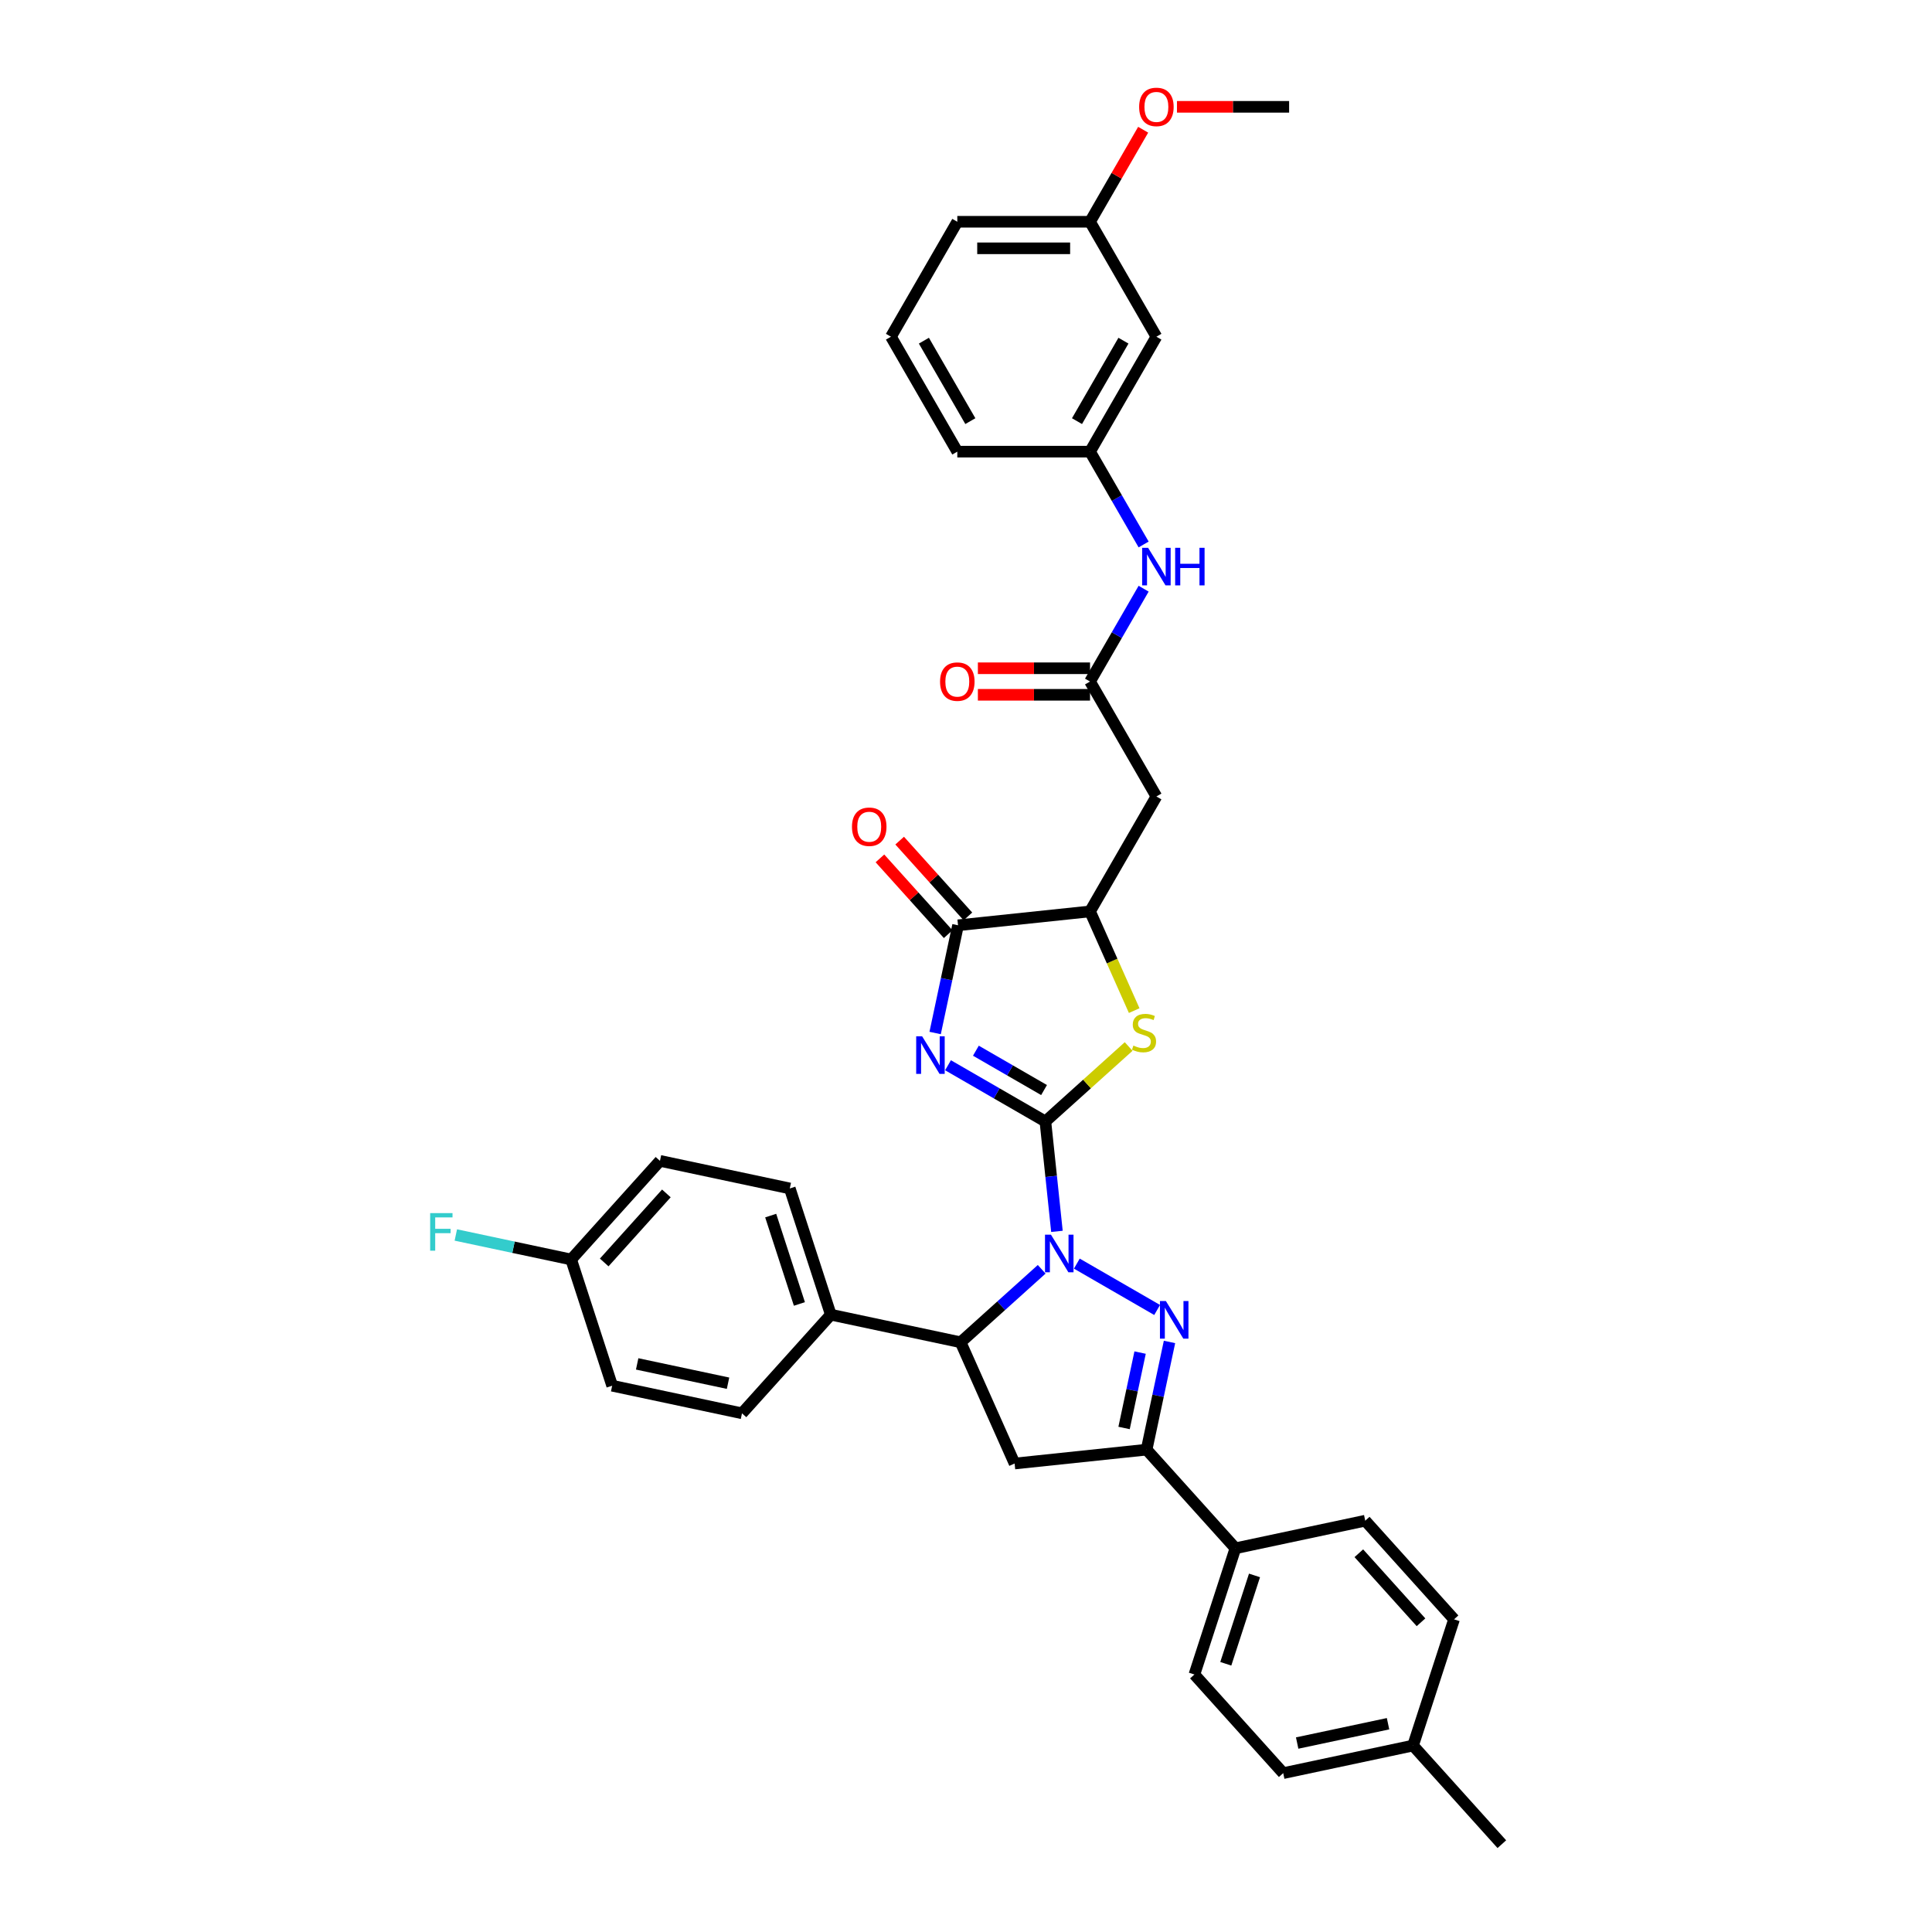 <?xml version='1.0' encoding='iso-8859-1'?>
<svg version='1.1' baseProfile='full'
              xmlns='http://www.w3.org/2000/svg'
                      xmlns:rdkit='http://www.rdkit.org/xml'
                      xmlns:xlink='http://www.w3.org/1999/xlink'
                  xml:space='preserve'
width='1000px' height='1000px' viewBox='0 0 1000 1000'>
<!-- END OF HEADER -->
<rect style='opacity:1.0;fill:#FFFFFF;stroke:none' width='1000' height='1000' x='0' y='0'> </rect>
<path class='bond-0' d='M 541.089,580.472 L 544.078,608.91' style='fill:none;fill-rule:evenodd;stroke:#000000;stroke-width:6px;stroke-linecap:butt;stroke-linejoin:miter;stroke-opacity:1' />
<path class='bond-0' d='M 544.078,608.91 L 547.067,637.348' style='fill:none;fill-rule:evenodd;stroke:#0000FF;stroke-width:6px;stroke-linecap:butt;stroke-linejoin:miter;stroke-opacity:1' />
<path class='bond-1' d='M 541.089,580.472 L 515.89,565.923' style='fill:none;fill-rule:evenodd;stroke:#000000;stroke-width:6px;stroke-linecap:butt;stroke-linejoin:miter;stroke-opacity:1' />
<path class='bond-1' d='M 515.89,565.923 L 490.691,551.375' style='fill:none;fill-rule:evenodd;stroke:#0000FF;stroke-width:6px;stroke-linecap:butt;stroke-linejoin:miter;stroke-opacity:1' />
<path class='bond-1' d='M 540.399,564.209 L 522.76,554.025' style='fill:none;fill-rule:evenodd;stroke:#000000;stroke-width:6px;stroke-linecap:butt;stroke-linejoin:miter;stroke-opacity:1' />
<path class='bond-1' d='M 522.76,554.025 L 505.121,543.841' style='fill:none;fill-rule:evenodd;stroke:#0000FF;stroke-width:6px;stroke-linecap:butt;stroke-linejoin:miter;stroke-opacity:1' />
<path class='bond-3' d='M 541.089,580.472 L 562.638,561.07' style='fill:none;fill-rule:evenodd;stroke:#000000;stroke-width:6px;stroke-linecap:butt;stroke-linejoin:miter;stroke-opacity:1' />
<path class='bond-3' d='M 562.638,561.07 L 584.186,541.668' style='fill:none;fill-rule:evenodd;stroke:#CCCC00;stroke-width:6px;stroke-linecap:butt;stroke-linejoin:miter;stroke-opacity:1' />
<path class='bond-2' d='M 557.366,654.044 L 598.931,678.042' style='fill:none;fill-rule:evenodd;stroke:#0000FF;stroke-width:6px;stroke-linecap:butt;stroke-linejoin:miter;stroke-opacity:1' />
<path class='bond-6' d='M 539.175,656.983 L 518.196,675.871' style='fill:none;fill-rule:evenodd;stroke:#0000FF;stroke-width:6px;stroke-linecap:butt;stroke-linejoin:miter;stroke-opacity:1' />
<path class='bond-6' d='M 518.196,675.871 L 497.218,694.76' style='fill:none;fill-rule:evenodd;stroke:#000000;stroke-width:6px;stroke-linecap:butt;stroke-linejoin:miter;stroke-opacity:1' />
<path class='bond-4' d='M 484.028,534.679 L 489.954,506.803' style='fill:none;fill-rule:evenodd;stroke:#0000FF;stroke-width:6px;stroke-linecap:butt;stroke-linejoin:miter;stroke-opacity:1' />
<path class='bond-4' d='M 489.954,506.803 L 495.879,478.927' style='fill:none;fill-rule:evenodd;stroke:#000000;stroke-width:6px;stroke-linecap:butt;stroke-linejoin:miter;stroke-opacity:1' />
<path class='bond-5' d='M 605.331,694.587 L 599.406,722.462' style='fill:none;fill-rule:evenodd;stroke:#0000FF;stroke-width:6px;stroke-linecap:butt;stroke-linejoin:miter;stroke-opacity:1' />
<path class='bond-5' d='M 599.406,722.462 L 593.481,750.338' style='fill:none;fill-rule:evenodd;stroke:#000000;stroke-width:6px;stroke-linecap:butt;stroke-linejoin:miter;stroke-opacity:1' />
<path class='bond-5' d='M 590.114,700.093 L 585.967,719.605' style='fill:none;fill-rule:evenodd;stroke:#0000FF;stroke-width:6px;stroke-linecap:butt;stroke-linejoin:miter;stroke-opacity:1' />
<path class='bond-5' d='M 585.967,719.605 L 581.819,739.118' style='fill:none;fill-rule:evenodd;stroke:#000000;stroke-width:6px;stroke-linecap:butt;stroke-linejoin:miter;stroke-opacity:1' />
<path class='bond-8' d='M 587.058,523.087 L 575.629,497.417' style='fill:none;fill-rule:evenodd;stroke:#CCCC00;stroke-width:6px;stroke-linecap:butt;stroke-linejoin:miter;stroke-opacity:1' />
<path class='bond-8' d='M 575.629,497.417 L 564.2,471.747' style='fill:none;fill-rule:evenodd;stroke:#000000;stroke-width:6px;stroke-linecap:butt;stroke-linejoin:miter;stroke-opacity:1' />
<path class='bond-14' d='M 500.984,474.331 L 483.324,454.718' style='fill:none;fill-rule:evenodd;stroke:#000000;stroke-width:6px;stroke-linecap:butt;stroke-linejoin:miter;stroke-opacity:1' />
<path class='bond-14' d='M 483.324,454.718 L 465.665,435.105' style='fill:none;fill-rule:evenodd;stroke:#FF0000;stroke-width:6px;stroke-linecap:butt;stroke-linejoin:miter;stroke-opacity:1' />
<path class='bond-14' d='M 490.773,483.524 L 473.114,463.911' style='fill:none;fill-rule:evenodd;stroke:#000000;stroke-width:6px;stroke-linecap:butt;stroke-linejoin:miter;stroke-opacity:1' />
<path class='bond-14' d='M 473.114,463.911 L 455.454,444.298' style='fill:none;fill-rule:evenodd;stroke:#FF0000;stroke-width:6px;stroke-linecap:butt;stroke-linejoin:miter;stroke-opacity:1' />
<path class='bond-36' d='M 495.879,478.927 L 564.2,471.747' style='fill:none;fill-rule:evenodd;stroke:#000000;stroke-width:6px;stroke-linecap:butt;stroke-linejoin:miter;stroke-opacity:1' />
<path class='bond-12' d='M 593.481,750.338 L 639.448,801.39' style='fill:none;fill-rule:evenodd;stroke:#000000;stroke-width:6px;stroke-linecap:butt;stroke-linejoin:miter;stroke-opacity:1' />
<path class='bond-37' d='M 593.481,750.338 L 525.16,757.518' style='fill:none;fill-rule:evenodd;stroke:#000000;stroke-width:6px;stroke-linecap:butt;stroke-linejoin:miter;stroke-opacity:1' />
<path class='bond-7' d='M 497.218,694.76 L 525.16,757.518' style='fill:none;fill-rule:evenodd;stroke:#000000;stroke-width:6px;stroke-linecap:butt;stroke-linejoin:miter;stroke-opacity:1' />
<path class='bond-13' d='M 497.218,694.76 L 430.022,680.477' style='fill:none;fill-rule:evenodd;stroke:#000000;stroke-width:6px;stroke-linecap:butt;stroke-linejoin:miter;stroke-opacity:1' />
<path class='bond-9' d='M 564.2,471.747 L 598.548,412.253' style='fill:none;fill-rule:evenodd;stroke:#000000;stroke-width:6px;stroke-linecap:butt;stroke-linejoin:miter;stroke-opacity:1' />
<path class='bond-10' d='M 598.548,412.253 L 564.2,352.76' style='fill:none;fill-rule:evenodd;stroke:#000000;stroke-width:6px;stroke-linecap:butt;stroke-linejoin:miter;stroke-opacity:1' />
<path class='bond-11' d='M 564.2,352.76 L 578.07,328.735' style='fill:none;fill-rule:evenodd;stroke:#000000;stroke-width:6px;stroke-linecap:butt;stroke-linejoin:miter;stroke-opacity:1' />
<path class='bond-11' d='M 578.07,328.735 L 591.94,304.711' style='fill:none;fill-rule:evenodd;stroke:#0000FF;stroke-width:6px;stroke-linecap:butt;stroke-linejoin:miter;stroke-opacity:1' />
<path class='bond-16' d='M 564.2,345.89 L 535.175,345.89' style='fill:none;fill-rule:evenodd;stroke:#000000;stroke-width:6px;stroke-linecap:butt;stroke-linejoin:miter;stroke-opacity:1' />
<path class='bond-16' d='M 535.175,345.89 L 506.15,345.89' style='fill:none;fill-rule:evenodd;stroke:#FF0000;stroke-width:6px;stroke-linecap:butt;stroke-linejoin:miter;stroke-opacity:1' />
<path class='bond-16' d='M 564.2,359.629 L 535.175,359.629' style='fill:none;fill-rule:evenodd;stroke:#000000;stroke-width:6px;stroke-linecap:butt;stroke-linejoin:miter;stroke-opacity:1' />
<path class='bond-16' d='M 535.175,359.629 L 506.15,359.629' style='fill:none;fill-rule:evenodd;stroke:#FF0000;stroke-width:6px;stroke-linecap:butt;stroke-linejoin:miter;stroke-opacity:1' />
<path class='bond-15' d='M 591.94,281.821 L 578.07,257.797' style='fill:none;fill-rule:evenodd;stroke:#0000FF;stroke-width:6px;stroke-linecap:butt;stroke-linejoin:miter;stroke-opacity:1' />
<path class='bond-15' d='M 578.07,257.797 L 564.2,233.773' style='fill:none;fill-rule:evenodd;stroke:#000000;stroke-width:6px;stroke-linecap:butt;stroke-linejoin:miter;stroke-opacity:1' />
<path class='bond-18' d='M 639.448,801.39 L 618.219,866.724' style='fill:none;fill-rule:evenodd;stroke:#000000;stroke-width:6px;stroke-linecap:butt;stroke-linejoin:miter;stroke-opacity:1' />
<path class='bond-18' d='M 649.331,815.435 L 634.471,861.17' style='fill:none;fill-rule:evenodd;stroke:#000000;stroke-width:6px;stroke-linecap:butt;stroke-linejoin:miter;stroke-opacity:1' />
<path class='bond-20' d='M 639.448,801.39 L 706.644,787.107' style='fill:none;fill-rule:evenodd;stroke:#000000;stroke-width:6px;stroke-linecap:butt;stroke-linejoin:miter;stroke-opacity:1' />
<path class='bond-19' d='M 430.022,680.477 L 408.793,615.142' style='fill:none;fill-rule:evenodd;stroke:#000000;stroke-width:6px;stroke-linecap:butt;stroke-linejoin:miter;stroke-opacity:1' />
<path class='bond-19' d='M 413.771,674.923 L 398.911,629.188' style='fill:none;fill-rule:evenodd;stroke:#000000;stroke-width:6px;stroke-linecap:butt;stroke-linejoin:miter;stroke-opacity:1' />
<path class='bond-21' d='M 430.022,680.477 L 384.055,731.529' style='fill:none;fill-rule:evenodd;stroke:#000000;stroke-width:6px;stroke-linecap:butt;stroke-linejoin:miter;stroke-opacity:1' />
<path class='bond-17' d='M 564.2,233.773 L 598.548,174.279' style='fill:none;fill-rule:evenodd;stroke:#000000;stroke-width:6px;stroke-linecap:butt;stroke-linejoin:miter;stroke-opacity:1' />
<path class='bond-17' d='M 557.453,217.979 L 581.497,176.333' style='fill:none;fill-rule:evenodd;stroke:#000000;stroke-width:6px;stroke-linecap:butt;stroke-linejoin:miter;stroke-opacity:1' />
<path class='bond-32' d='M 564.2,233.773 L 495.502,233.773' style='fill:none;fill-rule:evenodd;stroke:#000000;stroke-width:6px;stroke-linecap:butt;stroke-linejoin:miter;stroke-opacity:1' />
<path class='bond-23' d='M 598.548,174.279 L 564.2,114.786' style='fill:none;fill-rule:evenodd;stroke:#000000;stroke-width:6px;stroke-linecap:butt;stroke-linejoin:miter;stroke-opacity:1' />
<path class='bond-27' d='M 618.219,866.724 L 664.187,917.776' style='fill:none;fill-rule:evenodd;stroke:#000000;stroke-width:6px;stroke-linecap:butt;stroke-linejoin:miter;stroke-opacity:1' />
<path class='bond-25' d='M 408.793,615.142 L 341.597,600.86' style='fill:none;fill-rule:evenodd;stroke:#000000;stroke-width:6px;stroke-linecap:butt;stroke-linejoin:miter;stroke-opacity:1' />
<path class='bond-26' d='M 706.644,787.107 L 752.611,838.159' style='fill:none;fill-rule:evenodd;stroke:#000000;stroke-width:6px;stroke-linecap:butt;stroke-linejoin:miter;stroke-opacity:1' />
<path class='bond-26' d='M 703.329,803.958 L 735.506,839.694' style='fill:none;fill-rule:evenodd;stroke:#000000;stroke-width:6px;stroke-linecap:butt;stroke-linejoin:miter;stroke-opacity:1' />
<path class='bond-24' d='M 384.055,731.529 L 316.859,717.246' style='fill:none;fill-rule:evenodd;stroke:#000000;stroke-width:6px;stroke-linecap:butt;stroke-linejoin:miter;stroke-opacity:1' />
<path class='bond-24' d='M 376.832,715.948 L 329.795,705.95' style='fill:none;fill-rule:evenodd;stroke:#000000;stroke-width:6px;stroke-linecap:butt;stroke-linejoin:miter;stroke-opacity:1' />
<path class='bond-22' d='M 295.63,651.912 L 316.859,717.246' style='fill:none;fill-rule:evenodd;stroke:#000000;stroke-width:6px;stroke-linecap:butt;stroke-linejoin:miter;stroke-opacity:1' />
<path class='bond-29' d='M 295.63,651.912 L 265.783,645.567' style='fill:none;fill-rule:evenodd;stroke:#000000;stroke-width:6px;stroke-linecap:butt;stroke-linejoin:miter;stroke-opacity:1' />
<path class='bond-29' d='M 265.783,645.567 L 235.936,639.223' style='fill:none;fill-rule:evenodd;stroke:#33CCCC;stroke-width:6px;stroke-linecap:butt;stroke-linejoin:miter;stroke-opacity:1' />
<path class='bond-38' d='M 295.63,651.912 L 341.597,600.86' style='fill:none;fill-rule:evenodd;stroke:#000000;stroke-width:6px;stroke-linecap:butt;stroke-linejoin:miter;stroke-opacity:1' />
<path class='bond-38' d='M 312.736,653.447 L 344.913,617.711' style='fill:none;fill-rule:evenodd;stroke:#000000;stroke-width:6px;stroke-linecap:butt;stroke-linejoin:miter;stroke-opacity:1' />
<path class='bond-30' d='M 564.2,114.786 L 577.951,90.967' style='fill:none;fill-rule:evenodd;stroke:#000000;stroke-width:6px;stroke-linecap:butt;stroke-linejoin:miter;stroke-opacity:1' />
<path class='bond-30' d='M 577.951,90.967 L 591.702,67.149' style='fill:none;fill-rule:evenodd;stroke:#FF0000;stroke-width:6px;stroke-linecap:butt;stroke-linejoin:miter;stroke-opacity:1' />
<path class='bond-40' d='M 564.2,114.786 L 495.502,114.786' style='fill:none;fill-rule:evenodd;stroke:#000000;stroke-width:6px;stroke-linecap:butt;stroke-linejoin:miter;stroke-opacity:1' />
<path class='bond-40' d='M 553.895,128.525 L 505.807,128.525' style='fill:none;fill-rule:evenodd;stroke:#000000;stroke-width:6px;stroke-linecap:butt;stroke-linejoin:miter;stroke-opacity:1' />
<path class='bond-28' d='M 752.611,838.159 L 731.383,903.493' style='fill:none;fill-rule:evenodd;stroke:#000000;stroke-width:6px;stroke-linecap:butt;stroke-linejoin:miter;stroke-opacity:1' />
<path class='bond-39' d='M 664.187,917.776 L 731.383,903.493' style='fill:none;fill-rule:evenodd;stroke:#000000;stroke-width:6px;stroke-linecap:butt;stroke-linejoin:miter;stroke-opacity:1' />
<path class='bond-39' d='M 671.41,902.195 L 718.447,892.197' style='fill:none;fill-rule:evenodd;stroke:#000000;stroke-width:6px;stroke-linecap:butt;stroke-linejoin:miter;stroke-opacity:1' />
<path class='bond-34' d='M 731.383,903.493 L 777.35,954.545' style='fill:none;fill-rule:evenodd;stroke:#000000;stroke-width:6px;stroke-linecap:butt;stroke-linejoin:miter;stroke-opacity:1' />
<path class='bond-35' d='M 609.196,55.292 L 638.221,55.292' style='fill:none;fill-rule:evenodd;stroke:#FF0000;stroke-width:6px;stroke-linecap:butt;stroke-linejoin:miter;stroke-opacity:1' />
<path class='bond-35' d='M 638.221,55.292 L 667.245,55.292' style='fill:none;fill-rule:evenodd;stroke:#000000;stroke-width:6px;stroke-linecap:butt;stroke-linejoin:miter;stroke-opacity:1' />
<path class='bond-31' d='M 461.154,174.279 L 495.502,233.773' style='fill:none;fill-rule:evenodd;stroke:#000000;stroke-width:6px;stroke-linecap:butt;stroke-linejoin:miter;stroke-opacity:1' />
<path class='bond-31' d='M 478.205,176.333 L 502.249,217.979' style='fill:none;fill-rule:evenodd;stroke:#000000;stroke-width:6px;stroke-linecap:butt;stroke-linejoin:miter;stroke-opacity:1' />
<path class='bond-33' d='M 461.154,174.279 L 495.502,114.786' style='fill:none;fill-rule:evenodd;stroke:#000000;stroke-width:6px;stroke-linecap:butt;stroke-linejoin:miter;stroke-opacity:1' />
<path  class='atom-1' d='M 543.97 639.065
L 550.345 649.37
Q 550.977 650.387, 551.993 652.228
Q 553.01 654.069, 553.065 654.179
L 553.065 639.065
L 555.648 639.065
L 555.648 658.52
L 552.983 658.52
L 546.14 647.254
Q 545.344 645.935, 544.492 644.424
Q 543.667 642.912, 543.42 642.445
L 543.42 658.52
L 540.892 658.52
L 540.892 639.065
L 543.97 639.065
' fill='#0000FF'/>
<path  class='atom-2' d='M 477.295 536.396
L 483.67 546.701
Q 484.302 547.717, 485.319 549.558
Q 486.336 551.399, 486.391 551.509
L 486.391 536.396
L 488.974 536.396
L 488.974 555.851
L 486.308 555.851
L 479.466 544.585
Q 478.669 543.266, 477.817 541.754
Q 476.993 540.243, 476.746 539.776
L 476.746 555.851
L 474.218 555.851
L 474.218 536.396
L 477.295 536.396
' fill='#0000FF'/>
<path  class='atom-3' d='M 603.463 673.414
L 609.838 683.719
Q 610.47 684.735, 611.487 686.576
Q 612.504 688.418, 612.559 688.527
L 612.559 673.414
L 615.142 673.414
L 615.142 692.869
L 612.476 692.869
L 605.634 681.603
Q 604.837 680.284, 603.985 678.772
Q 603.161 677.261, 602.914 676.794
L 602.914 692.869
L 600.386 692.869
L 600.386 673.414
L 603.463 673.414
' fill='#0000FF'/>
<path  class='atom-4' d='M 586.645 541.182
Q 586.865 541.264, 587.772 541.649
Q 588.679 542.034, 589.668 542.281
Q 590.685 542.501, 591.674 542.501
Q 593.515 542.501, 594.587 541.622
Q 595.659 540.715, 595.659 539.149
Q 595.659 538.077, 595.109 537.417
Q 594.587 536.758, 593.762 536.401
Q 592.938 536.043, 591.564 535.631
Q 589.833 535.109, 588.789 534.615
Q 587.772 534.12, 587.03 533.076
Q 586.316 532.032, 586.316 530.273
Q 586.316 527.827, 587.964 526.316
Q 589.641 524.805, 592.938 524.805
Q 595.191 524.805, 597.747 525.876
L 597.115 527.992
Q 594.779 527.03, 593.021 527.03
Q 591.125 527.03, 590.08 527.827
Q 589.036 528.597, 589.064 529.943
Q 589.064 530.987, 589.586 531.619
Q 590.135 532.251, 590.905 532.609
Q 591.702 532.966, 593.021 533.378
Q 594.779 533.928, 595.823 534.477
Q 596.868 535.027, 597.61 536.153
Q 598.379 537.253, 598.379 539.149
Q 598.379 541.842, 596.565 543.298
Q 594.779 544.727, 591.784 544.727
Q 590.053 544.727, 588.734 544.342
Q 587.442 543.985, 585.904 543.353
L 586.645 541.182
' fill='#CCCC00'/>
<path  class='atom-12' d='M 594.248 283.539
L 600.623 293.843
Q 601.255 294.86, 602.272 296.701
Q 603.288 298.542, 603.343 298.652
L 603.343 283.539
L 605.926 283.539
L 605.926 302.994
L 603.261 302.994
L 596.419 291.727
Q 595.622 290.408, 594.77 288.897
Q 593.945 287.386, 593.698 286.918
L 593.698 302.994
L 591.17 302.994
L 591.17 283.539
L 594.248 283.539
' fill='#0000FF'/>
<path  class='atom-12' d='M 608.262 283.539
L 610.9 283.539
L 610.9 291.81
L 620.847 291.81
L 620.847 283.539
L 623.485 283.539
L 623.485 302.994
L 620.847 302.994
L 620.847 294.008
L 610.9 294.008
L 610.9 302.994
L 608.262 302.994
L 608.262 283.539
' fill='#0000FF'/>
<path  class='atom-15' d='M 440.981 427.93
Q 440.981 423.259, 443.289 420.649
Q 445.597 418.038, 449.911 418.038
Q 454.225 418.038, 456.534 420.649
Q 458.842 423.259, 458.842 427.93
Q 458.842 432.657, 456.506 435.35
Q 454.17 438.015, 449.911 438.015
Q 445.625 438.015, 443.289 435.35
Q 440.981 432.684, 440.981 427.93
M 449.911 435.817
Q 452.879 435.817, 454.473 433.838
Q 456.094 431.832, 456.094 427.93
Q 456.094 424.111, 454.473 422.187
Q 452.879 420.236, 449.911 420.236
Q 446.944 420.236, 445.322 422.16
Q 443.729 424.083, 443.729 427.93
Q 443.729 431.86, 445.322 433.838
Q 446.944 435.817, 449.911 435.817
' fill='#FF0000'/>
<path  class='atom-17' d='M 486.572 352.815
Q 486.572 348.143, 488.88 345.533
Q 491.188 342.922, 495.502 342.922
Q 499.817 342.922, 502.125 345.533
Q 504.433 348.143, 504.433 352.815
Q 504.433 357.541, 502.097 360.234
Q 499.762 362.899, 495.502 362.899
Q 491.216 362.899, 488.88 360.234
Q 486.572 357.568, 486.572 352.815
M 495.502 360.701
Q 498.47 360.701, 500.064 358.723
Q 501.685 356.717, 501.685 352.815
Q 501.685 348.995, 500.064 347.071
Q 498.47 345.12, 495.502 345.12
Q 492.535 345.12, 490.913 347.044
Q 489.32 348.968, 489.32 352.815
Q 489.32 356.744, 490.913 358.723
Q 492.535 360.701, 495.502 360.701
' fill='#FF0000'/>
<path  class='atom-30' d='M 222.65 627.901
L 234.218 627.901
L 234.218 630.127
L 225.26 630.127
L 225.26 636.035
L 233.229 636.035
L 233.229 638.288
L 225.26 638.288
L 225.26 647.356
L 222.65 647.356
L 222.65 627.901
' fill='#33CCCC'/>
<path  class='atom-31' d='M 589.618 55.347
Q 589.618 50.675, 591.926 48.065
Q 594.234 45.455, 598.548 45.455
Q 602.862 45.455, 605.171 48.065
Q 607.479 50.675, 607.479 55.347
Q 607.479 60.073, 605.143 62.766
Q 602.807 65.432, 598.548 65.432
Q 594.261 65.432, 591.926 62.766
Q 589.618 60.101, 589.618 55.347
M 598.548 63.233
Q 601.516 63.233, 603.11 61.255
Q 604.731 59.249, 604.731 55.347
Q 604.731 51.527, 603.11 49.604
Q 601.516 47.653, 598.548 47.653
Q 595.58 47.653, 593.959 49.576
Q 592.365 51.5, 592.365 55.347
Q 592.365 59.276, 593.959 61.255
Q 595.58 63.233, 598.548 63.233
' fill='#FF0000'/>
</svg>
